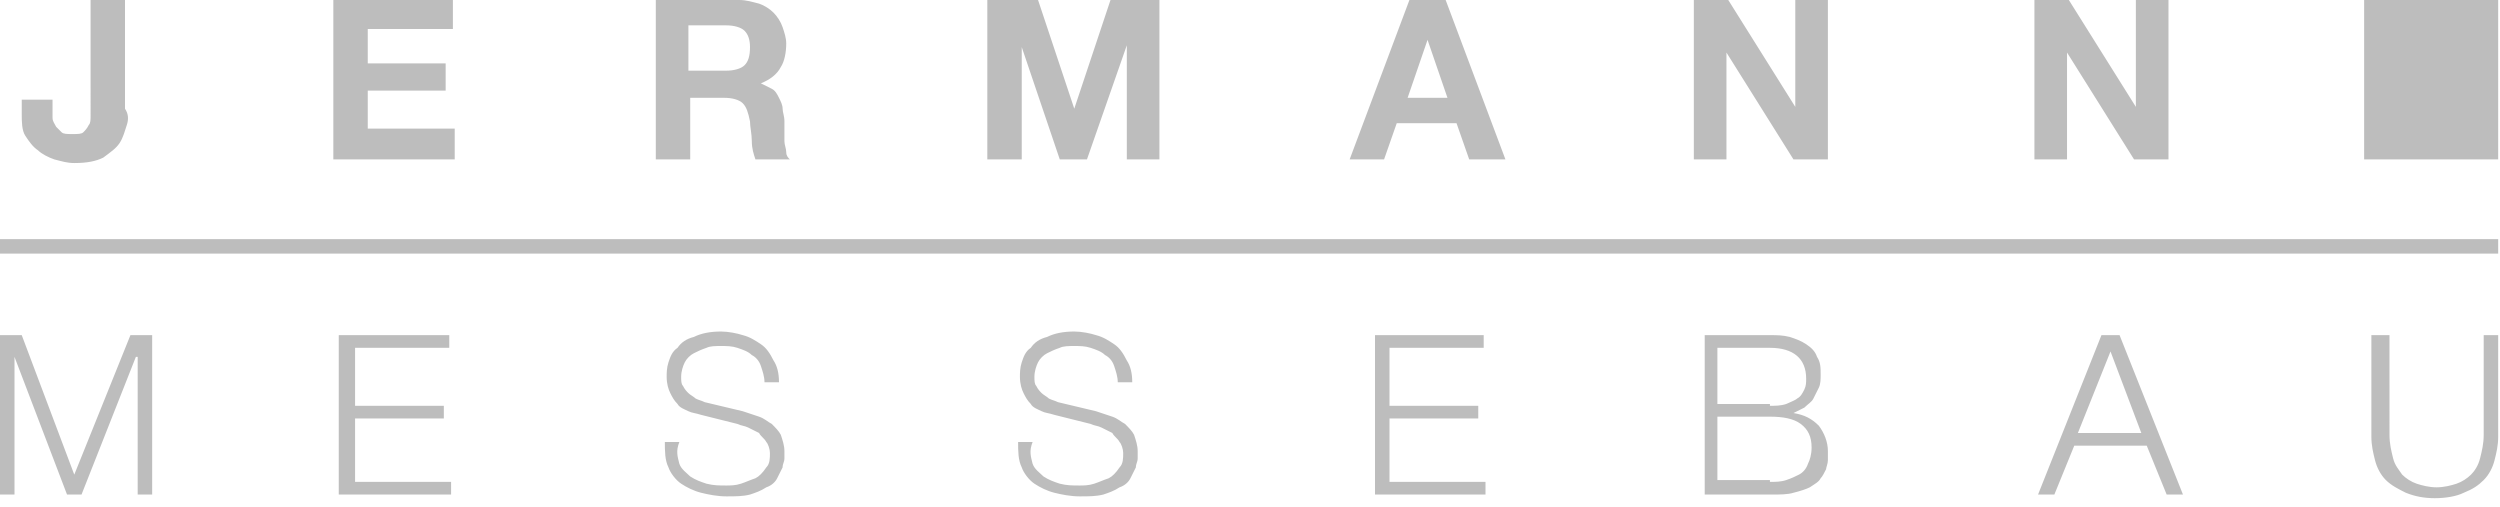 <svg xmlns="http://www.w3.org/2000/svg" width="138" height="28" fill="currentColor" viewBox="0 0 138 28">
  <path fill="#BDBDBD" d="M7 6.9c-.1.3-.2.7-.4 1-.2.3-.5.5-.9.8-.4.2-.9.3-1.6.3-.4 0-.7-.1-1.1-.2-.3-.1-.7-.3-.9-.5-.3-.2-.5-.5-.7-.8-.2-.3-.2-.8-.2-1.2v-.8h1.7v1c0 .2.1.3.2.5l.3.3c.1.1.3.1.6.1s.5 0 .6-.1c.1-.1.2-.2.3-.4.1-.1.1-.3.1-.5V0h1.9v6c.2.3.2.6.1.9ZM25 0v1.6h-4.7v1.9h4.3V5h-4.3v2.1h4.8v1.7h-6.7V0H25Zm15.1 3.9c.4 0 .8-.1 1-.3.2-.2.3-.5.3-1 0-.4-.1-.7-.3-.9-.2-.2-.6-.3-1-.3H38v2.5h2.1Zm.7-3.9c.4 0 .7.1 1.1.2.3.1.6.3.8.5.2.2.4.5.5.8.1.3.2.6.2.9 0 .5-.1 1-.3 1.3-.2.4-.6.7-1.1.9l.6.3c.2.1.3.3.4.5.1.2.2.4.2.6 0 .2.1.4.1.7v1.1c0 .2.1.4.1.6 0 .2.1.3.2.4h-1.9c-.1-.3-.2-.6-.2-1s-.1-.8-.1-1.1c-.1-.5-.2-.8-.4-1-.2-.2-.6-.3-1-.3h-1.9v3.4h-1.9V0h4.6Zm16.5 0 2 6 2-6H64v8.8h-1.8V2.5L60 8.8h-1.5l-2.1-6.2v6.2h-1.9V0h2.8Zm22.6 5.4-1.1-3.2-1.1 3.2h2.2ZM79.8 0l3.3 8.8h-2l-.7-2h-3.3l-.7 2h-1.9L77.8 0h2Zm15.6 0 3.7 5.9V0h1.8v8.8H99l-3.7-5.9v5.9h-1.8V0h1.9Zm42.5 0h-7.4v8.8h7.4V0Zm-23.7 0 3.7 5.9V0h1.8v8.8h-1.9l-3.7-5.9v5.9h-1.8V0h1.9ZM1.2 18.5l2.9 7.7 3.1-7.7h1.2v8.8h-.8v-7.6h-.1l-3 7.6h-.8L.8 19.7v7.6H0v-8.8h1.2Zm23.6 0v.7h-5.2v3.2h4.9v.7h-4.9v3.5h5.3v.7h-6.2v-8.8h6.1Zm12.7 7.1c.1.3.4.5.6.7.3.2.6.3.9.4.4.1.7.1 1.1.1.2 0 .5 0 .8-.1.3-.1.5-.2.8-.3.2-.1.4-.3.6-.6.2-.2.2-.5.2-.8 0-.2-.1-.5-.2-.6-.1-.2-.3-.3-.4-.5l-.6-.3c-.2-.1-.4-.1-.6-.2l-2-.5c-.3-.1-.5-.1-.7-.2-.2-.1-.5-.2-.6-.4-.2-.2-.3-.4-.4-.6-.1-.2-.2-.5-.2-.9 0-.2 0-.5.1-.8.1-.3.2-.6.5-.8.2-.3.5-.5.9-.6.4-.2.9-.3 1.5-.3.4 0 .9.1 1.2.2.4.1.7.3 1 .5.3.2.5.5.7.9.2.3.3.7.3 1.2h-.8c0-.3-.1-.6-.2-.9-.1-.3-.3-.5-.5-.6-.2-.2-.5-.3-.8-.4-.3-.1-.6-.1-.9-.1-.3 0-.6 0-.8.1-.3.1-.5.2-.7.3-.2.1-.4.3-.5.5-.1.2-.2.5-.2.8 0 .2 0 .4.1.5.1.2.2.3.3.4.1.1.3.2.4.3.2.1.3.1.5.2l2.1.5.9.3c.3.1.5.3.7.4.2.2.4.4.5.6.1.3.2.6.2.9v.4c0 .2-.1.3-.1.5l-.3.6c-.1.2-.3.4-.6.5-.3.2-.6.3-.9.4-.4.1-.8.1-1.3.1s-1-.1-1.4-.2c-.4-.1-.8-.3-1.1-.5-.3-.2-.6-.6-.7-.9-.2-.4-.2-.9-.2-1.4h.8c-.2.5-.1.8 0 1.2Zm19.5 0c.1.3.4.5.6.7.3.2.6.3.9.4.4.1.7.1 1.1.1.2 0 .5 0 .8-.1.3-.1.5-.2.8-.3.2-.1.4-.3.6-.6.2-.2.2-.5.2-.8 0-.2-.1-.5-.2-.6-.1-.2-.3-.3-.4-.5l-.6-.3c-.2-.1-.4-.1-.6-.2l-2-.5c-.3-.1-.5-.1-.7-.2-.2-.1-.5-.2-.6-.4-.2-.2-.3-.4-.4-.6-.1-.2-.2-.5-.2-.9 0-.2 0-.5.1-.8.1-.3.2-.6.5-.8.2-.3.5-.5.9-.6.4-.2.9-.3 1.5-.3.4 0 .9.1 1.2.2.4.1.7.3 1 .5.3.2.5.5.7.9.2.3.3.7.3 1.2h-.8c0-.3-.1-.6-.2-.9-.1-.3-.3-.5-.5-.6-.2-.2-.5-.3-.8-.4-.3-.1-.6-.1-.9-.1-.3 0-.6 0-.8.1-.3.1-.5.2-.7.3-.2.1-.4.3-.5.5-.1.2-.2.5-.2.8 0 .2 0 .4.1.5.1.2.2.3.3.4.1.1.3.2.4.3.2.1.3.1.5.2l2.1.5.9.3c.3.1.5.3.7.4.2.2.4.4.5.6.1.3.2.6.2.9v.4c0 .2-.1.3-.1.5l-.3.6c-.1.2-.3.4-.6.5-.3.2-.6.3-.9.4-.4.1-.8.1-1.3.1s-1-.1-1.4-.2c-.4-.1-.8-.3-1.1-.5-.3-.2-.6-.6-.7-.9-.2-.4-.2-.9-.2-1.4h.8c-.2.5-.1.8 0 1.2Zm24.9-7.1v.7h-5.2v3.2h4.9v.7h-4.9v3.5H82v.7h-6.1v-8.8h6Zm15.8 8.1c.3 0 .6 0 .9-.1.3-.1.5-.2.7-.3.2-.1.4-.3.5-.6.1-.2.2-.5.2-.9 0-.6-.2-1-.6-1.3-.4-.3-1-.4-1.7-.4h-2.9v3.5h2.9v.1Zm0-4.2c.3 0 .6 0 .9-.1.2-.1.5-.2.6-.3.2-.1.3-.3.4-.5.1-.2.1-.4.1-.6 0-1.1-.7-1.7-2-1.7h-2.9v3.1h2.9v.1Zm0-3.9c.4 0 .7 0 1.1.1.3.1.6.2.9.4.3.2.5.4.6.7.2.3.2.6.2 1 0 .2 0 .5-.1.7l-.3.6c-.1.2-.3.3-.5.5l-.6.3c.6.1 1 .3 1.4.7.3.4.5.9.5 1.4v.5c0 .2-.1.4-.1.5-.1.2-.2.4-.3.5-.1.2-.3.3-.6.5-.2.1-.5.2-.9.3-.3.1-.8.1-1.2.1h-3.7v-8.8h3.6Zm20.5 5.4-1.7-4.5-1.8 4.5h3.5Zm-1.2-5.4 3.5 8.8h-.9l-1.1-2.7h-4l-1.1 2.7h-.9l3.5-8.8h1Zm14.9 0V24c0 .5.1.9.2 1.3s.3.6.5.9c.2.2.5.4.8.5.3.1.7.2 1.1.2.4 0 .8-.1 1.1-.2.3-.1.6-.3.8-.5.2-.2.4-.5.5-.9.1-.4.2-.8.2-1.3v-5.5h.8v5.6c0 .5-.1.9-.2 1.3s-.3.8-.6 1.1c-.3.3-.6.5-1.1.7-.4.2-1 .3-1.6.3-.6 0-1.1-.1-1.6-.3-.4-.2-.8-.4-1.1-.7-.3-.3-.5-.7-.6-1.1-.1-.4-.2-.8-.2-1.3v-5.6h1Zm6-5.3H0v.8h137.9v-.8Z"/>
</svg>
